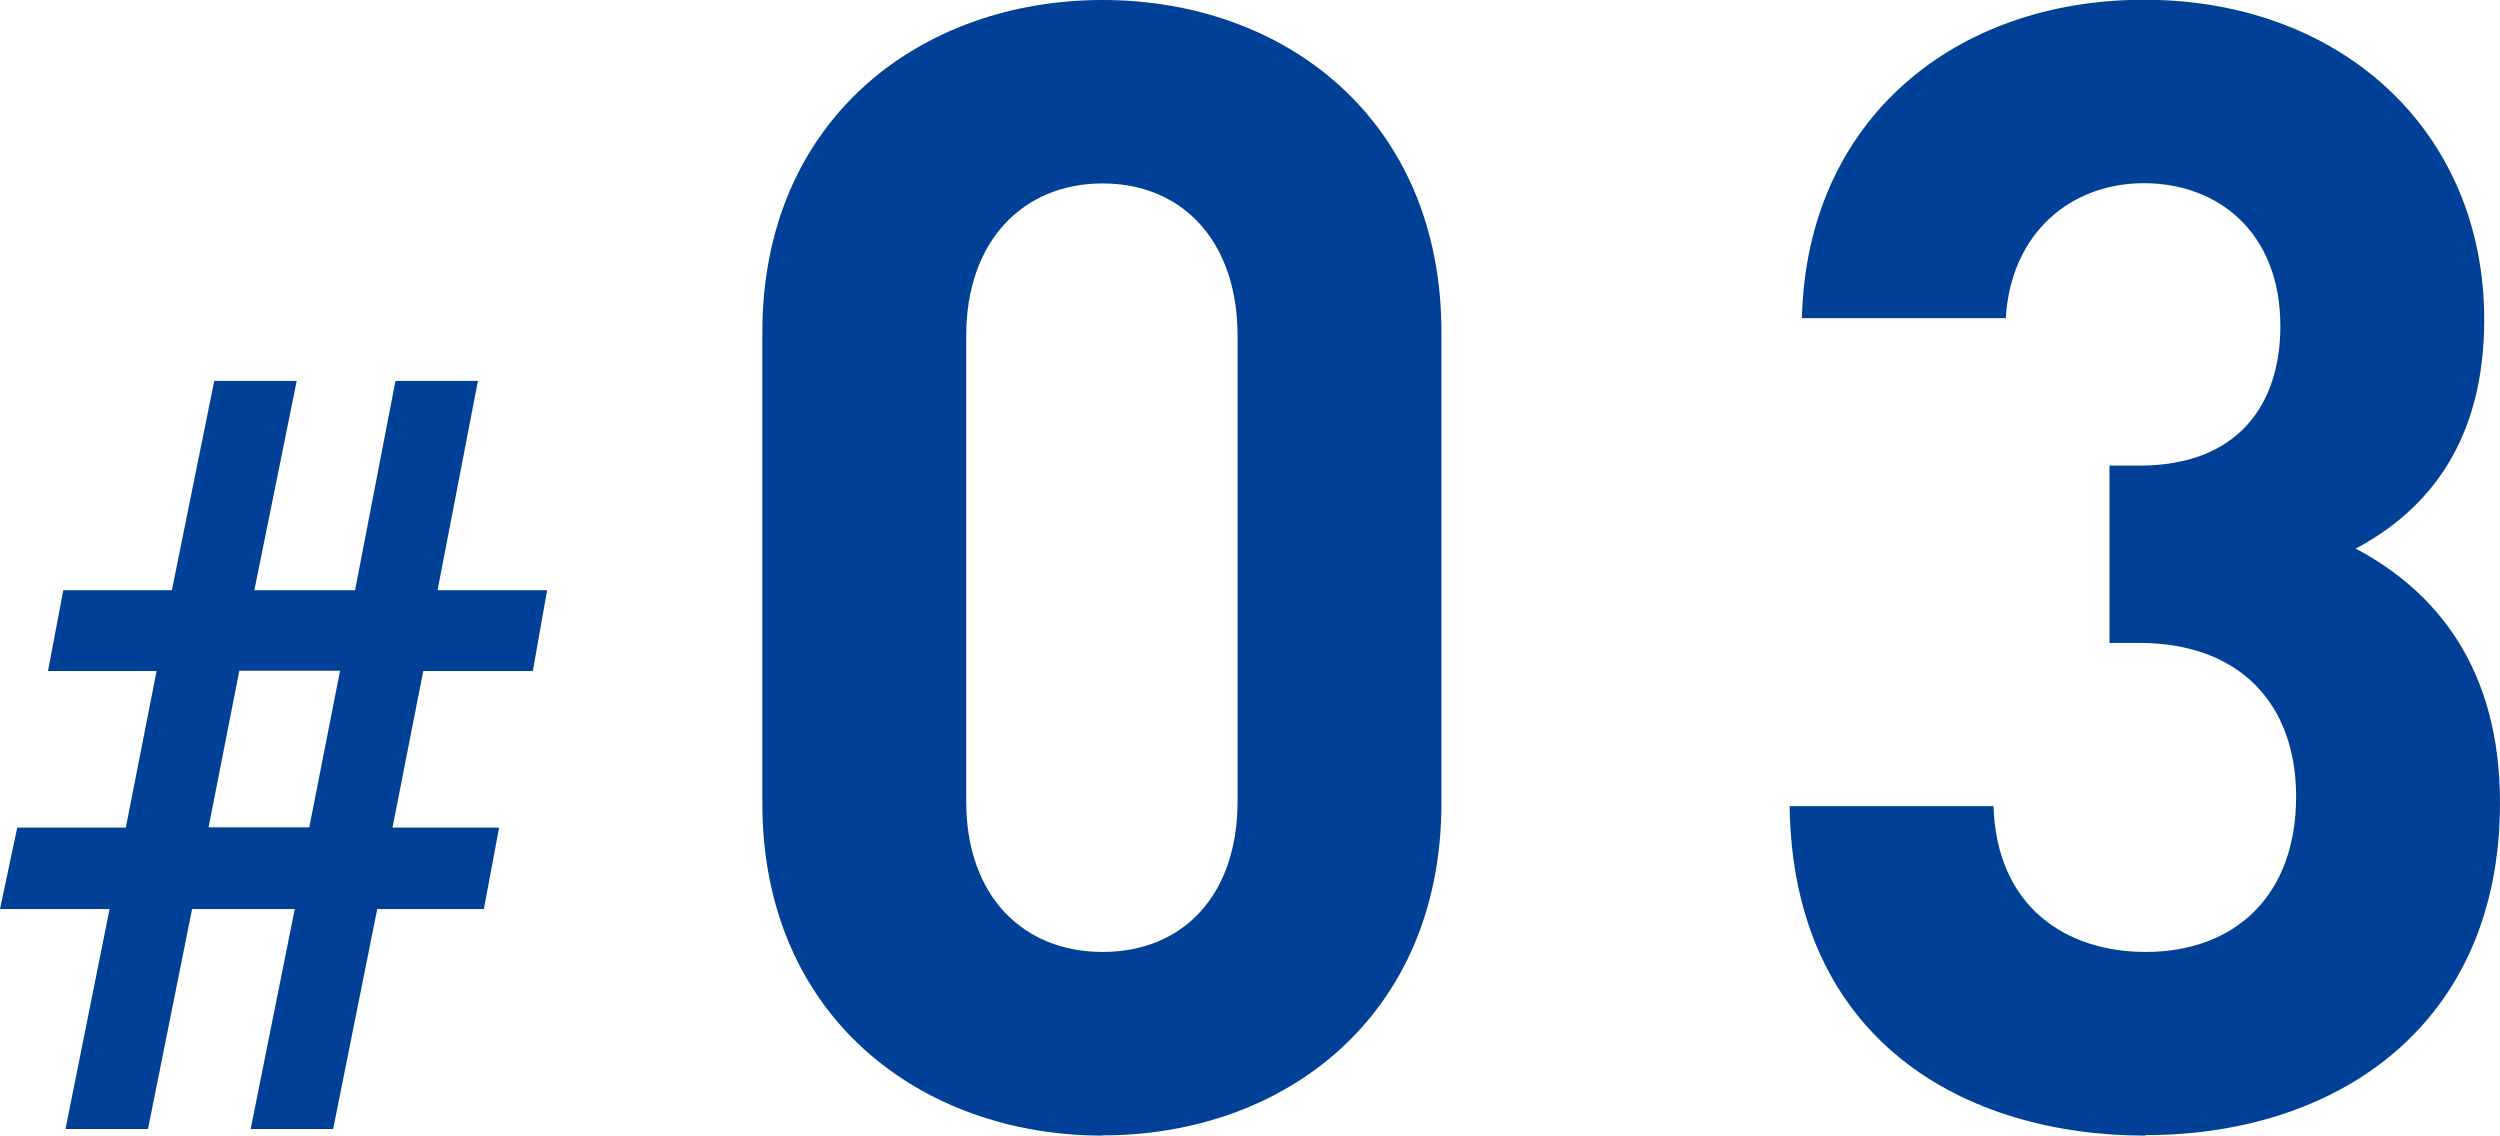 <?xml version="1.0" encoding="UTF-8"?>
<svg id="_レイヤー_2" data-name="レイヤー 2" xmlns="http://www.w3.org/2000/svg" viewBox="0 0 101.53 46.12">
  <defs>
    <style>
      .cls-1 {
        fill: #004097;
      }
    </style>
  </defs>
  <g id="_レイアウト" data-name="レイアウト">
    <g>
      <path class="cls-1" d="M0,36.92l.7-3.31h4.41l1.25-6.36H1.95l.62-3.28h4.41l1.72-8.5h3.35l-1.72,8.5h4.09l1.64-8.5h3.35l-1.64,8.5h4.45l-.58,3.28h-4.45l-1.25,6.36h4.33l-.62,3.31h-4.33l-1.79,8.93h-3.35l1.79-8.93h-4.17l-1.79,8.93h-3.35l1.79-8.93H0ZM12.56,33.6l1.25-6.36h-4.09l-1.25,6.36h4.09Z"/>
      <path class="cls-1" d="M44.78,46.12c-7.39,0-13.82-4.84-13.82-13.5V13.5c0-8.66,6.43-13.5,13.82-13.5s13.76,4.84,13.76,13.5v19.11c0,8.66-6.37,13.5-13.76,13.5ZM50.26,13.63c0-3.82-2.23-6.18-5.48-6.18s-5.54,2.36-5.54,6.18v18.92c0,3.82,2.29,6.11,5.54,6.11s5.48-2.29,5.48-6.11V13.63Z"/>
      <path class="cls-1" d="M87.14,46.12c-7.39,0-14.33-3.89-14.46-13.38h8.28c.13,4.08,2.93,5.92,6.18,5.92,3.57,0,6.11-2.23,6.11-6.31,0-3.76-2.29-6.24-6.37-6.24h-1.21v-7.2h1.21c4.01,0,5.73-2.48,5.73-5.67,0-3.82-2.55-5.8-5.54-5.8s-5.41,2.04-5.61,5.48h-8.28c.19-8.09,6.24-12.93,13.89-12.93,8.03,0,13.82,5.35,13.82,12.99,0,4.9-2.23,7.71-5.22,9.3,3.25,1.72,5.86,4.84,5.86,10.32,0,9.04-6.62,13.5-14.4,13.5Z"/>
    </g>
  </g>
</svg>